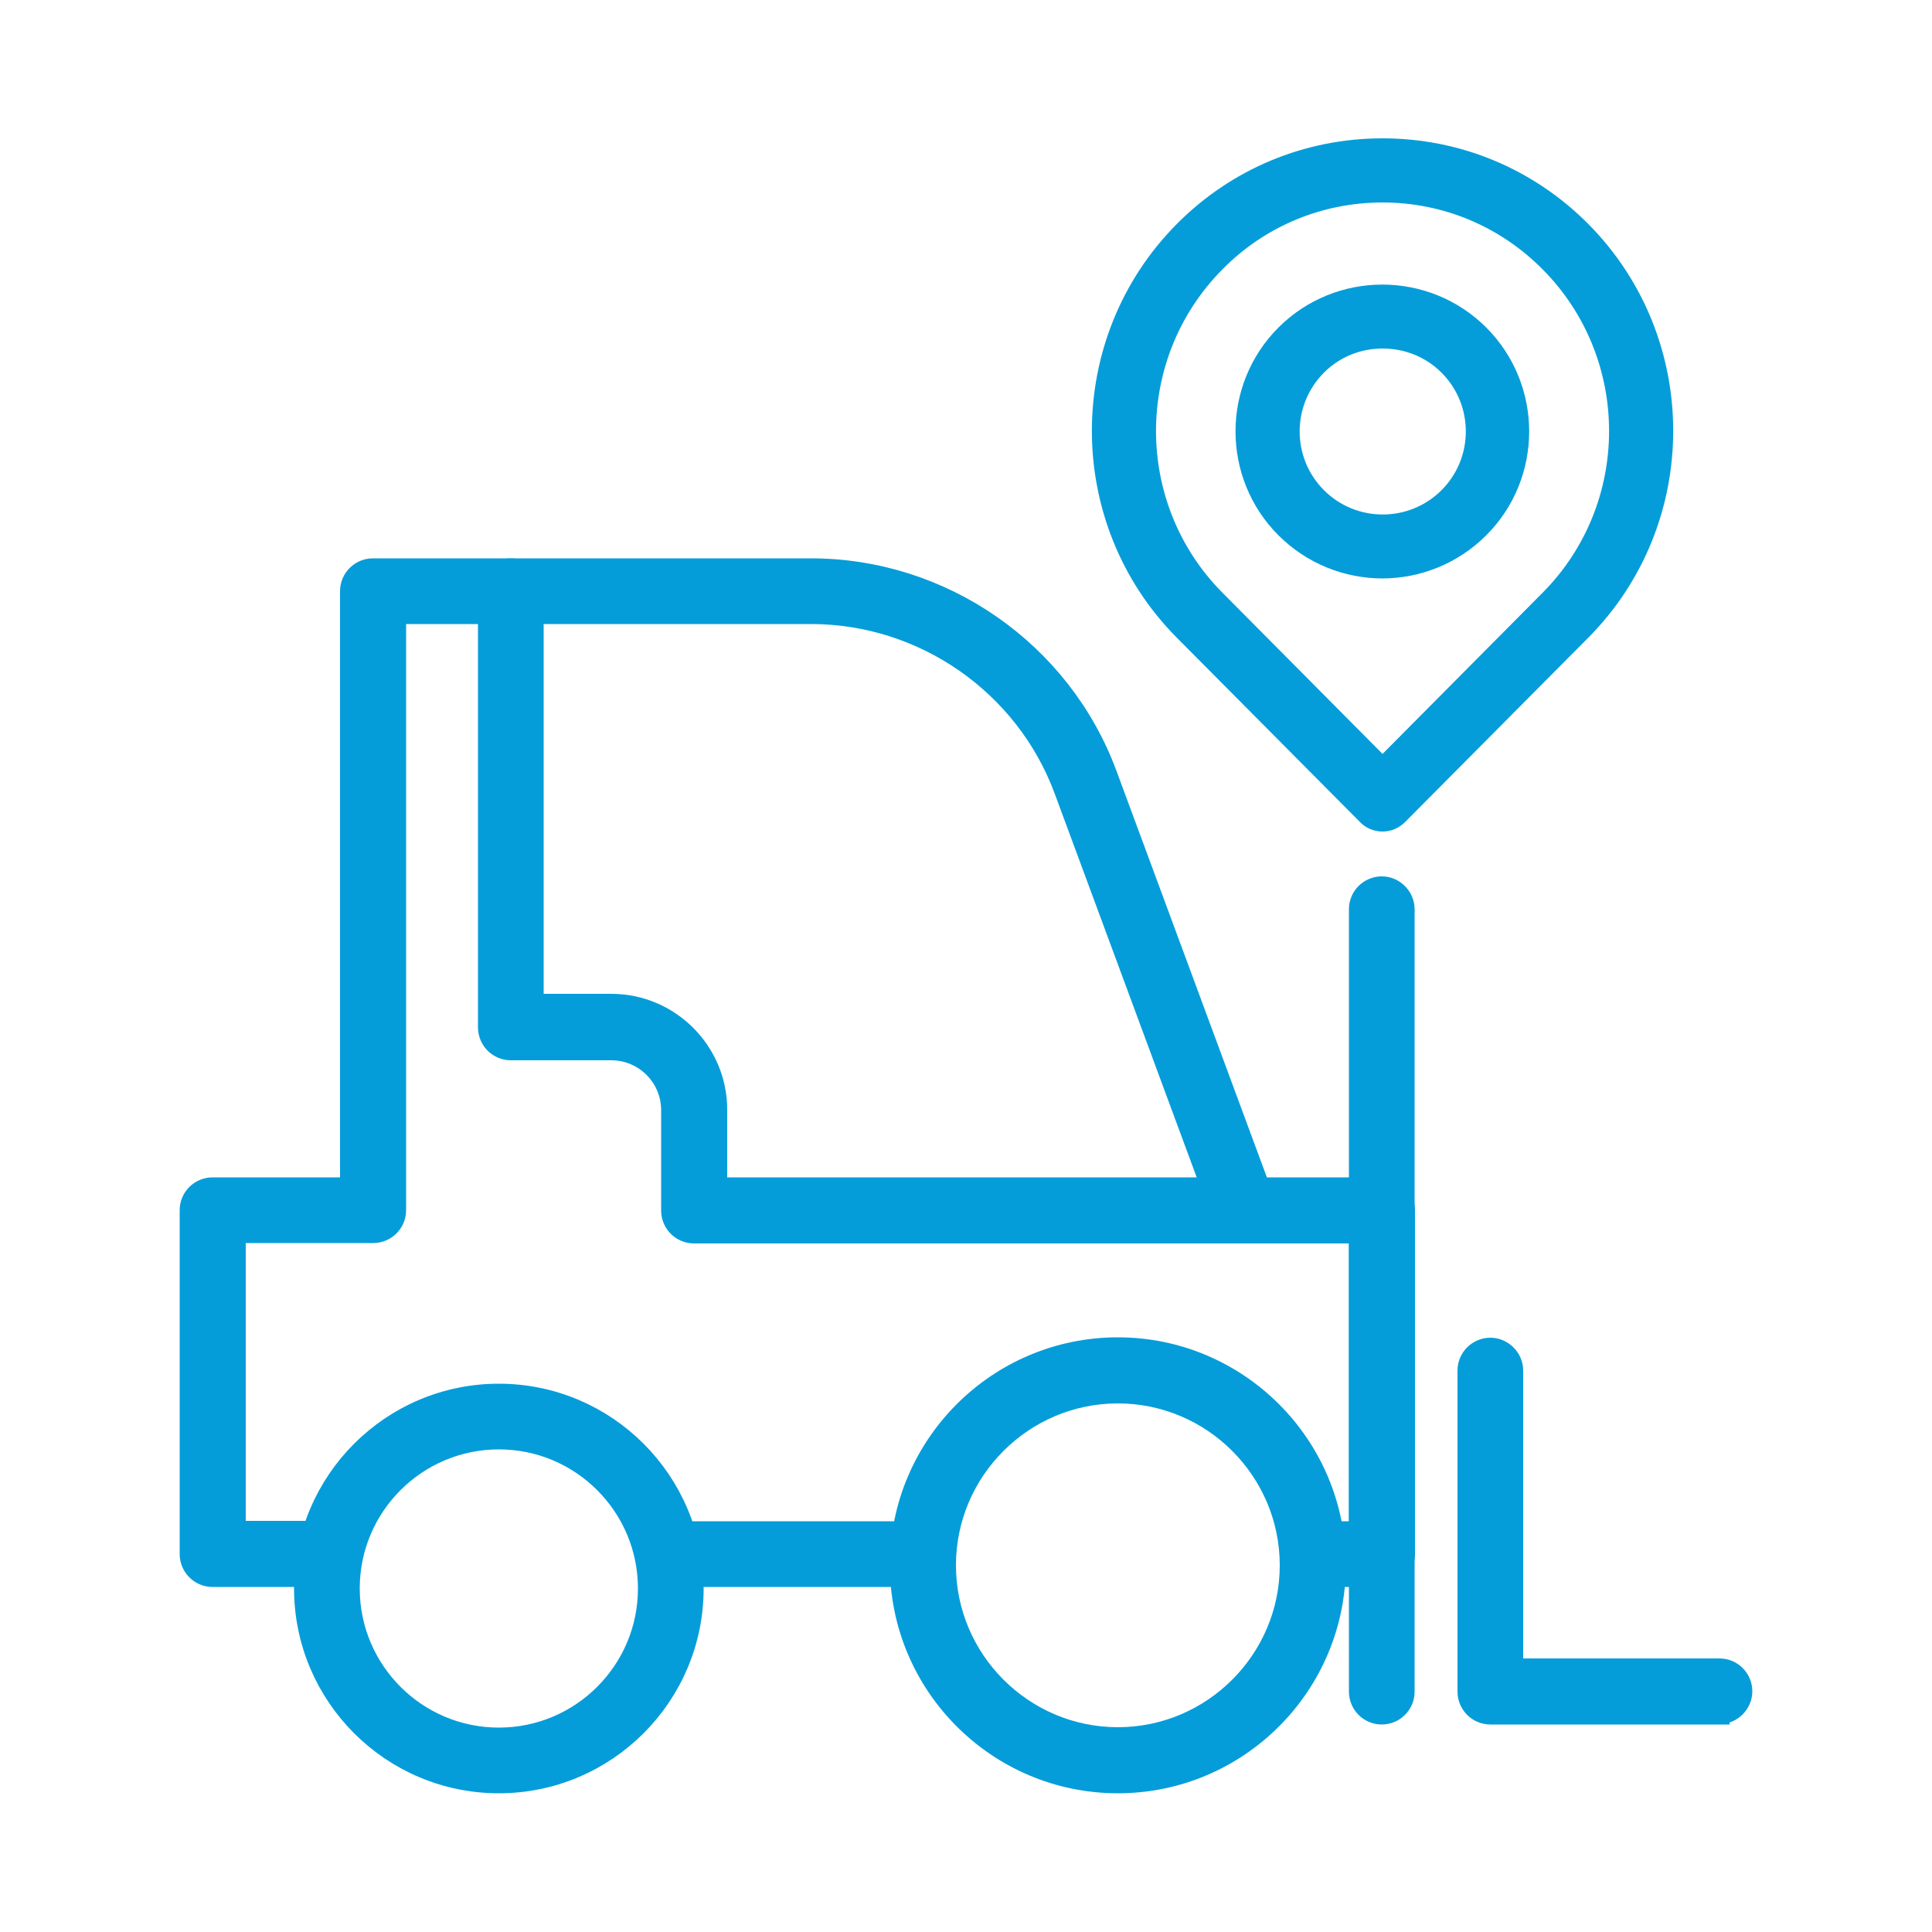 <?xml version="1.0" encoding="UTF-8"?>
<svg id="Capa_1" data-name="Capa 1" xmlns="http://www.w3.org/2000/svg" viewBox="0 0 50 50">
  <defs>
    <style>
      .cls-1 {
        fill: #059dd9;
        stroke: #059dd9;
        stroke-miterlimit: 10;
        stroke-width: .52px;
      }
    </style>
  </defs>
  <g>
    <path class="cls-1" d="M35.78,21.26c-.15,0-.3-.06-.4-.17l-4.74-4.77h0c-2.83-2.85-2.83-7.49,0-10.34,1.37-1.38,3.2-2.14,5.14-2.14s3.77,.76,5.14,2.14c2.83,2.85,2.83,7.49,0,10.34l-4.74,4.77c-.11,.11-.25,.17-.4,.17Zm-4.33-5.74l4.33,4.36,4.33-4.36c2.39-2.41,2.39-6.32,0-8.73-1.16-1.17-2.7-1.81-4.33-1.81s-3.18,.64-4.33,1.81c-2.39,2.41-2.39,6.32,0,8.73h0Z"/>
    <path class="cls-1" d="M35.78,14.71c-.91,0-1.82-.35-2.51-1.04-1.38-1.38-1.38-3.63,0-5.01,1.38-1.38,3.63-1.38,5.01,0s1.38,3.63,0,5.01c-.69,.69-1.6,1.04-2.51,1.04Zm0-5.95c-.62,0-1.23,.23-1.7,.7-.94,.94-.94,2.47,0,3.41,.94,.94,2.47,.94,3.41,0,.94-.94,.94-2.47,0-3.41-.47-.47-1.09-.7-1.7-.7Z"/>
  </g>
  <g>
    <path class="cls-1" d="M12.91,46.15c-2.78,0-5.04-2.26-5.04-5.04s2.26-5.04,5.04-5.04,5.04,2.26,5.04,5.04-2.26,5.04-5.04,5.04Zm0-8.9c-2.13,0-3.86,1.73-3.86,3.86s1.73,3.86,3.86,3.86,3.86-1.73,3.86-3.86-1.73-3.86-3.86-3.86Z"/>
    <path class="cls-1" d="M28.93,46.15c-3.11,0-5.64-2.53-5.64-5.64s2.53-5.64,5.64-5.64,5.64,2.53,5.64,5.64-2.53,5.64-5.64,5.64Zm0-10.09c-2.45,0-4.45,2-4.45,4.45s2,4.45,4.45,4.45,4.45-2,4.45-4.45-2-4.45-4.45-4.45Z"/>
    <path class="cls-1" d="M23.89,40.81h-6.53c-.33,0-.59-.27-.59-.59s.27-.59,.59-.59h6.53c.33,0,.59,.27,.59,.59s-.27,.59-.59,.59Z"/>
    <path class="cls-1" d="M8.47,40.81h-2.97c-.33,0-.59-.27-.59-.59v-8.9c0-.33,.27-.59,.59-.59h3.56V15.3c0-.33,.27-.59,.59-.59h11.34c3.4,0,6.48,2.14,7.66,5.33l4.1,11.08c.11,.31-.04,.65-.35,.76-.31,.11-.65-.04-.76-.35l-4.1-11.08c-1.01-2.73-3.64-4.56-6.55-4.56H10.25v15.43c0,.33-.27,.59-.59,.59h-3.56v7.71h2.37c.33,0,.59,.27,.59,.59s-.27,.59-.59,.59Z"/>
    <path class="cls-1" d="M35.76,40.81h-1.78c-.33,0-.59-.27-.59-.59s.27-.59,.59-.59h1.19v-7.71H17.96c-.33,0-.59-.27-.59-.59v-2.6c0-.86-.7-1.55-1.55-1.55h-2.6c-.33,0-.59-.27-.59-.59V15.3c0-.33,.27-.59,.59-.59s.59,.27,.59,.59v10.68h2.01c1.51,0,2.74,1.23,2.74,2.74v2.01h17.21c.33,0,.59,.27,.59,.59v8.9c0,.33-.27,.59-.59,.59Z"/>
    <path class="cls-1" d="M35.76,44.37c-.33,0-.59-.27-.59-.59V23.53c0-.33,.27-.59,.59-.59s.59,.27,.59,.59v20.25c0,.33-.27,.59-.59,.59Z"/>
    <path class="cls-1" d="M44.5,44.37h-5.93c-.33,0-.59-.27-.59-.59v-8.31c0-.33,.27-.59,.59-.59s.59,.27,.59,.59v7.71h5.34c.33,0,.59,.27,.59,.59s-.27,.59-.59,.59Z"/>
  </g>
</svg>